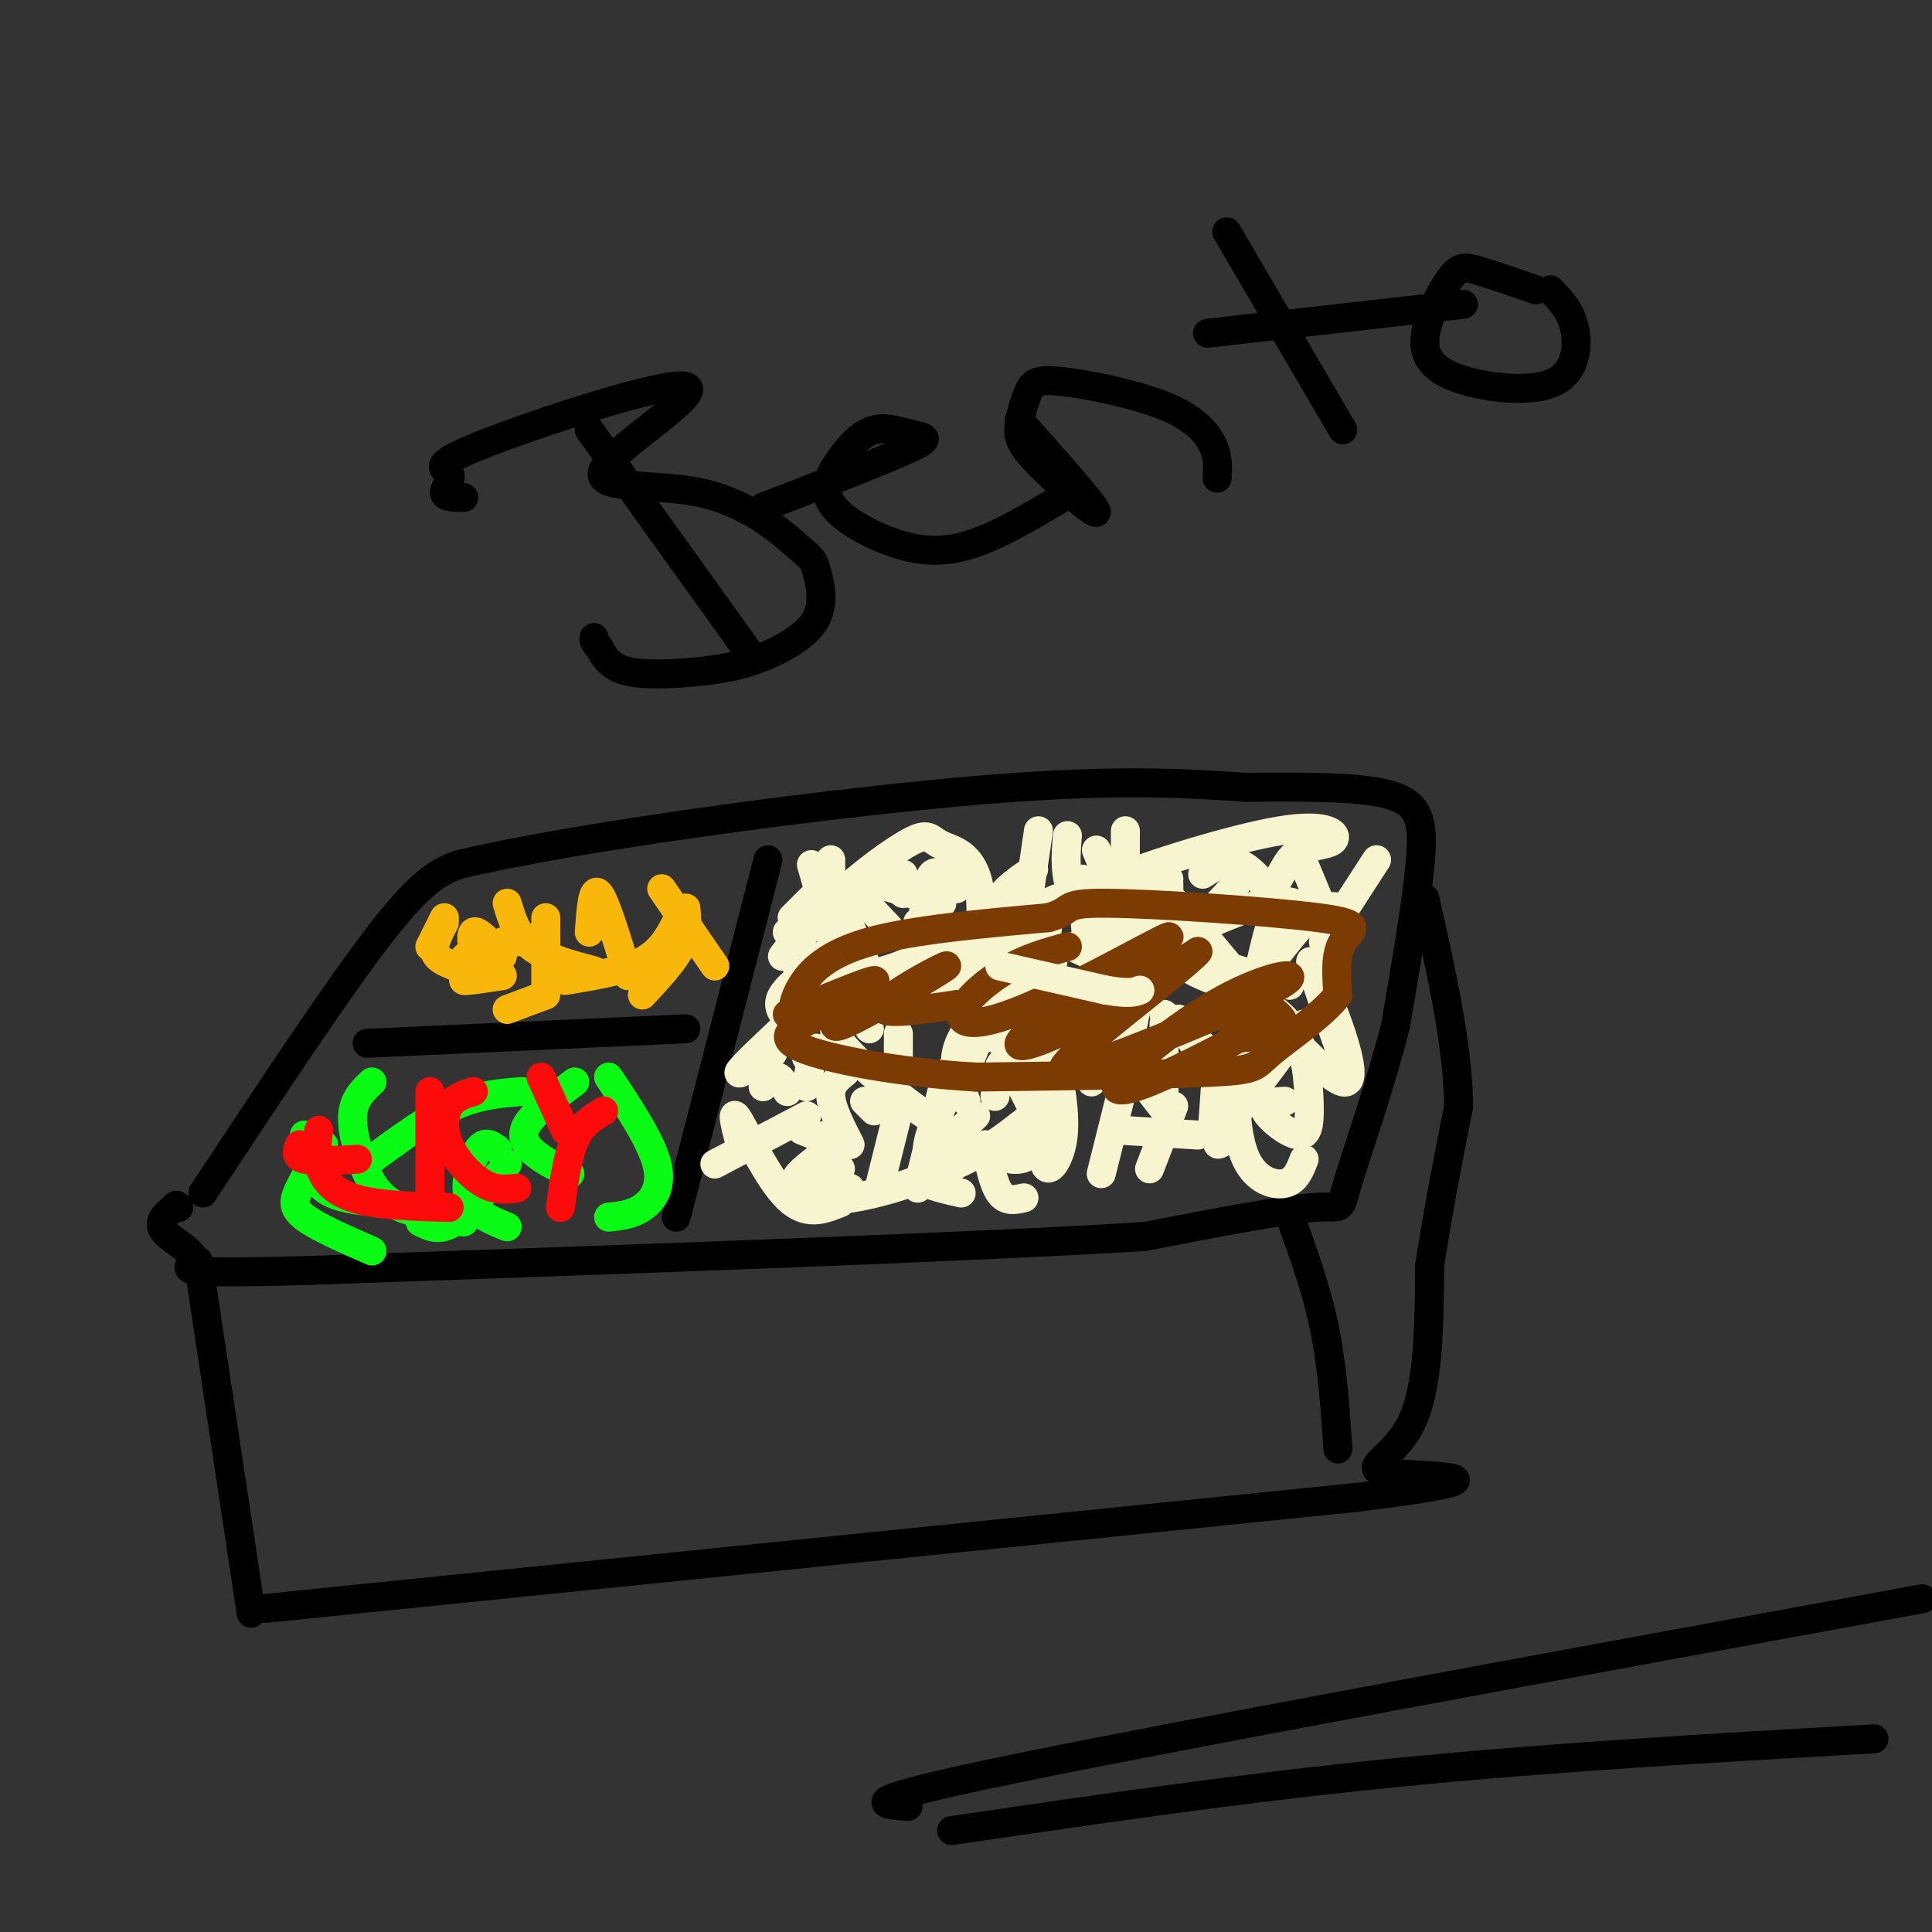 <svg viewBox='0 0 400 400' version='1.1' xmlns='http://www.w3.org/2000/svg' xmlns:xlink='http://www.w3.org/1999/xlink'><rect x="0" y="0" width="400" height="400" fill="#333333" stroke="none"/><g fill='none' stroke='#000000' stroke-width='6' stroke-linecap='round' stroke-linejoin='round'><path d='M42,247c14.083,-21.333 28.167,-42.667 37,-54c8.833,-11.333 12.417,-12.667 16,-14'/><path d='M95,179c22.711,-5.467 71.489,-12.133 103,-15c31.511,-2.867 45.756,-1.933 60,-1'/><path d='M258,163c15.940,-0.143 25.792,0.000 31,2c5.208,2.000 5.774,5.857 5,14c-0.774,8.143 -2.887,20.571 -5,33'/><path d='M289,212c-3.036,12.345 -8.125,26.708 -10,33c-1.875,6.292 -0.536,4.512 -7,5c-6.464,0.488 -20.732,3.244 -35,6'/><path d='M237,256c-34.500,2.167 -103.250,4.583 -172,7'/><path d='M65,263c-31.893,0.929 -25.625,-0.250 -25,-2c0.625,-1.750 -4.393,-4.071 -6,-6c-1.607,-1.929 0.196,-3.464 2,-5'/><path d='M36,250c0.500,-0.833 0.750,-0.417 1,0'/><path d='M41,261c0.000,0.000 11.000,73.000 11,73'/><path d='M55,333c0.000,0.000 226.000,-23.000 226,-23'/><path d='M281,310c36.369,-4.488 14.292,-4.208 7,-5c-7.292,-0.792 0.202,-2.655 4,-10c3.798,-7.345 3.899,-20.173 4,-33'/><path d='M296,262c1.667,-11.000 3.833,-22.000 6,-33'/><path d='M302,229c-0.167,-12.667 -3.583,-27.833 -7,-43'/><path d='M266,249c3.083,8.250 6.167,16.500 8,25c1.833,8.500 2.417,17.250 3,26'/><path d='M159,178c0.000,0.000 -19.000,74.000 -19,74'/><path d='M142,213c0.000,0.000 -66.000,3.000 -66,3'/></g>
<g fill='none' stroke='#F9B70B' stroke-width='6' stroke-linecap='round' stroke-linejoin='round'><path d='M89,196c0.000,0.000 3.000,-6.000 3,-6'/><path d='M92,191c-1.167,2.250 -2.333,4.500 -2,6c0.333,1.500 2.167,2.250 4,3'/><path d='M106,195c0.000,0.000 -2.000,0.000 -2,0'/><path d='M104,198c-2.583,-2.833 -5.167,-5.667 -6,-5c-0.833,0.667 0.083,4.833 1,9'/><path d='M98,202c0.000,0.000 9.000,-9.000 9,-9'/><path d='M113,190c0.000,0.000 0.000,14.000 0,14'/><path d='M105,187c1.000,3.333 2.000,6.667 5,9c3.000,2.333 8.000,3.667 13,5'/><path d='M113,206c0.000,0.000 -8.000,3.000 -8,3'/><path d='M122,193c0.333,-4.750 0.667,-9.500 2,-8c1.333,1.500 3.667,9.250 6,17'/><path d='M137,184c0.000,0.000 11.000,16.000 11,16'/><path d='M142,188c0.250,2.500 0.500,5.000 -1,8c-1.500,3.000 -4.750,6.500 -8,10'/><path d='M140,191c-1.583,3.000 -3.167,6.000 -7,8c-3.833,2.000 -9.917,3.000 -16,4'/><path d='M111,194c-4.689,1.111 -9.378,2.222 -12,3c-2.622,0.778 -3.178,1.222 -3,2c0.178,0.778 1.089,1.889 2,3'/><path d='M102,201c-3.167,0.917 -6.333,1.833 -6,2c0.333,0.167 4.167,-0.417 8,-1'/></g>
<g fill='none' stroke='#F7F5D0' stroke-width='6' stroke-linecap='round' stroke-linejoin='round'><path d='M168,179c0.000,0.000 2.000,7.000 2,7'/><path d='M168,186c0.000,0.000 -4.000,4.000 -4,4'/><path d='M162,198c0.000,0.000 3.000,-4.000 3,-4'/><path d='M172,178c0.000,0.000 0.000,4.000 0,4'/><path d='M170,198c0.000,0.000 -2.000,0.000 -2,0'/><path d='M163,193c2.250,-1.083 4.500,-2.167 6,-2c1.500,0.167 2.250,1.583 3,3'/><path d='M175,202c0.000,0.000 -3.000,1.000 -3,1'/><path d='M160,218c-3.667,2.417 -7.333,4.833 -7,4c0.333,-0.833 4.667,-4.917 9,-9'/><path d='M171,198c-3.833,2.917 -7.667,5.833 -9,8c-1.333,2.167 -0.167,3.583 1,5'/><path d='M163,207c0.000,0.000 4.000,12.000 4,12'/><path d='M172,218c0.000,0.000 -3.000,-1.000 -3,-1'/><path d='M174,208c0.000,0.000 -1.000,6.000 -1,6'/><path d='M167,225c0.000,0.000 1.000,-6.000 1,-6'/><path d='M158,225c1.083,-1.083 2.167,-2.167 3,-2c0.833,0.167 1.417,1.583 2,3'/><path d='M171,236c0.000,0.000 -5.000,-2.000 -5,-2'/><path d='M167,231c0.000,0.000 -19.000,10.000 -19,10'/><path d='M153,236c-0.867,-3.444 -1.733,-6.889 0,-4c1.733,2.889 6.067,12.111 10,16c3.933,3.889 7.467,2.444 11,1'/><path d='M171,235c0.000,0.000 1.000,14.000 1,14'/><path d='M169,240c-2.583,2.000 -5.167,4.000 -4,5c1.167,1.000 6.083,1.000 11,1'/><path d='M186,230c0.000,0.000 -4.000,16.000 -4,16'/><path d='M175,222c-1.583,1.250 -3.167,2.500 -3,5c0.167,2.500 2.083,6.250 4,10'/><path d='M181,230c0.000,0.000 -2.000,-2.000 -2,-2'/><path d='M180,213c0.000,0.000 -3.000,-5.000 -3,-5'/><path d='M186,219c0.000,0.000 0.000,-5.000 0,-5'/><path d='M178,195c0.000,0.000 -2.000,13.000 -2,13'/><path d='M174,187c0.000,0.000 5.000,12.000 5,12'/><path d='M187,185c-1.500,-1.167 -3.000,-2.333 -3,-3c0.000,-0.667 1.500,-0.833 3,-1'/><path d='M198,184c-1.917,-2.083 -3.833,-4.167 -5,-3c-1.167,1.167 -1.583,5.583 -2,10'/><path d='M194,189c0.000,0.000 -7.000,18.000 -7,18'/><path d='M190,191c0.000,0.000 -1.000,13.000 -1,13'/><path d='M195,187c-7.583,-2.417 -15.167,-4.833 -17,-4c-1.833,0.833 2.083,4.917 6,9'/><path d='M203,204c0.000,0.000 -9.000,-9.000 -9,-9'/><path d='M208,192c1.083,0.833 2.167,1.667 3,1c0.833,-0.667 1.417,-2.833 2,-5'/><path d='M215,172c0.000,0.000 -5.000,34.000 -5,34'/><path d='M205,192c0.000,0.000 -10.000,14.000 -10,14'/><path d='M214,180c-3.500,2.333 -7.000,4.667 -8,8c-1.000,3.333 0.500,7.667 2,12'/><path d='M219,186c-2.000,0.750 -4.000,1.500 -7,7c-3.000,5.500 -7.000,15.750 -11,26'/><path d='M206,210c0.000,0.000 -11.000,18.000 -11,18'/><path d='M204,208c-2.667,3.333 -5.333,6.667 -6,10c-0.667,3.333 0.667,6.667 2,10'/><path d='M214,230c-2.333,-4.750 -4.667,-9.500 -6,-10c-1.333,-0.500 -1.667,3.250 -2,7'/><path d='M196,222c0.000,0.000 -6.000,24.000 -6,24'/><path d='M197,225c-2.500,5.083 -5.000,10.167 -5,13c0.000,2.833 2.500,3.417 5,4'/><path d='M202,231c-4.067,3.822 -8.133,7.644 -10,10c-1.867,2.356 -1.533,3.244 0,4c1.533,0.756 4.267,1.378 7,2'/><path d='M204,237c0.833,4.083 1.667,8.167 3,10c1.333,1.833 3.167,1.417 5,1'/><path d='M221,218c0.161,-4.494 0.321,-8.988 -1,-4c-1.321,4.988 -4.125,19.458 -4,25c0.125,5.542 3.179,2.155 4,-3c0.821,-5.155 -0.589,-12.077 -2,-19'/><path d='M218,199c0.000,0.000 -5.000,26.000 -5,26'/><path d='M222,196c0.000,0.000 13.000,6.000 13,6'/><path d='M221,173c-0.333,4.000 -0.667,8.000 1,12c1.667,4.000 5.333,8.000 9,12'/><path d='M224,182c0.000,0.000 1.000,13.000 1,13'/><path d='M233,172c0.000,8.167 0.000,16.333 -1,22c-1.000,5.667 -3.000,8.833 -5,12'/><path d='M232,183c-2.750,4.500 -5.500,9.000 -6,11c-0.500,2.000 1.250,1.500 3,1'/><path d='M227,176c2.250,5.333 4.500,10.667 8,14c3.500,3.333 8.250,4.667 13,6'/><path d='M242,183c0.000,0.000 0.000,9.000 0,9'/><path d='M241,179c0.000,0.000 -7.000,36.000 -7,36'/><path d='M244,191c0.000,0.000 -18.000,33.000 -18,33'/><path d='M241,212c0.000,0.000 0.000,16.000 0,16'/><path d='M233,212c-1.250,0.917 -2.500,1.833 -1,5c1.500,3.167 5.750,8.583 10,14'/><path d='M232,227c0.000,0.000 -4.000,16.000 -4,16'/><path d='M232,234c0.000,0.000 16.000,1.000 16,1'/><path d='M252,220c0.000,0.000 -1.000,14.000 -1,14'/><path d='M243,229c0.000,0.000 -5.000,13.000 -5,13'/><path d='M244,211c0.000,0.000 12.000,20.000 12,20'/><path d='M241,210c0.000,0.000 16.000,13.000 16,13'/><path d='M247,198c0.000,0.000 20.000,6.000 20,6'/><path d='M268,187c-1.333,-0.417 -2.667,-0.833 -4,2c-1.333,2.833 -2.667,8.917 -4,15'/><path d='M256,183c0.000,0.000 -13.000,14.000 -13,14'/><path d='M249,181c2.583,-1.667 5.167,-3.333 8,-2c2.833,1.333 5.917,5.667 9,10'/><path d='M270,179c0.000,0.000 5.000,12.000 5,12'/><path d='M285,178c0.000,0.000 -11.000,17.000 -11,17'/><path d='M278,188c-1.917,-0.417 -3.833,-0.833 -7,2c-3.167,2.833 -7.583,8.917 -12,15'/><path d='M248,194c-4.143,-5.827 -8.286,-11.655 -1,-3c7.286,8.655 26.000,31.792 31,33c5.000,1.208 -3.714,-19.512 -6,-24c-2.286,-4.488 1.857,7.256 6,19'/><path d='M270,212c-7.333,9.667 -14.667,19.333 -17,23c-2.333,3.667 0.333,1.333 3,-1'/><path d='M259,206c-1.280,4.905 -2.560,9.810 -3,16c-0.440,6.190 -0.042,13.667 2,18c2.042,4.333 5.726,5.524 8,5c2.274,-0.524 3.137,-2.762 4,-5'/><path d='M266,228c-2.414,0.150 -4.828,0.300 -4,2c0.828,1.700 4.899,4.951 7,5c2.101,0.049 2.231,-3.103 2,-8c-0.231,-4.897 -0.825,-11.539 -5,-16c-4.175,-4.461 -11.932,-6.739 -17,-9c-5.068,-2.261 -7.448,-4.503 -5,-7c2.448,-2.497 9.724,-5.248 17,-8'/><path d='M261,187c3.706,-3.396 4.471,-7.885 7,-10c2.529,-2.115 6.822,-1.856 8,-3c1.178,-1.144 -0.760,-3.693 -11,-2c-10.240,1.693 -28.783,7.626 -34,10c-5.217,2.374 2.891,1.187 11,0'/><path d='M241,190c-14.675,13.543 -29.350,27.087 -35,25c-5.650,-2.087 -2.275,-19.804 -3,-29c-0.725,-9.196 -5.549,-9.872 -8,-11c-2.451,-1.128 -2.529,-2.708 -6,-1c-3.471,1.708 -10.336,6.703 -16,12c-5.664,5.297 -10.128,10.894 -8,14c2.128,3.106 10.849,3.719 21,0c10.151,-3.719 21.733,-11.771 27,-13c5.267,-1.229 4.219,4.363 3,10c-1.219,5.637 -2.610,11.318 -4,17'/><path d='M212,214c1.093,9.593 5.826,25.074 -1,26c-6.826,0.926 -25.210,-12.703 -33,-20c-7.790,-7.297 -4.986,-8.262 -4,-9c0.986,-0.738 0.155,-1.250 4,-3c3.845,-1.750 12.368,-4.737 20,-1c7.632,3.737 14.374,14.197 17,19c2.626,4.803 1.137,3.950 -1,5c-2.137,1.050 -4.923,4.003 -10,7c-5.077,2.997 -12.444,6.038 -19,8c-6.556,1.962 -12.302,2.846 -14,2c-1.698,-0.846 0.651,-3.423 3,-6'/></g>
<g fill='none' stroke='#7C3B02' stroke-width='6' stroke-linecap='round' stroke-linejoin='round'><path d='M164,211c0.111,-2.067 0.222,-4.133 2,-7c1.778,-2.867 5.222,-6.533 14,-9c8.778,-2.467 22.889,-3.733 37,-5'/><path d='M217,190c5.858,-1.590 2.003,-3.065 12,-3c9.997,0.065 33.845,1.671 44,3c10.155,1.329 6.616,2.380 5,5c-1.616,2.620 -1.308,6.810 -1,11'/><path d='M277,206c-3.190,4.190 -10.667,9.167 -14,12c-3.333,2.833 -2.524,3.524 -12,4c-9.476,0.476 -29.238,0.738 -49,1'/><path d='M202,223c-15.711,-0.911 -30.489,-3.689 -36,-6c-5.511,-2.311 -1.756,-4.156 2,-6'/><path d='M163,210c8.388,-3.462 16.776,-6.925 18,-7c1.224,-0.075 -4.716,3.236 -7,5c-2.284,1.764 -0.910,1.981 -1,3c-0.090,1.019 -1.643,2.840 4,0c5.643,-2.840 18.481,-10.342 19,-11c0.519,-0.658 -11.280,5.526 -13,8c-1.720,2.474 6.640,1.237 15,0'/><path d='M198,208c2.500,0.000 1.250,0.000 0,0'/><path d='M221,196c-4.310,1.187 -8.619,2.373 -13,5c-4.381,2.627 -8.833,6.693 -9,9c-0.167,2.307 3.953,2.853 15,-2c11.047,-4.853 29.023,-15.105 28,-14c-1.023,1.105 -21.045,13.567 -28,19c-6.955,5.433 -0.844,3.838 7,0c7.844,-3.838 17.422,-9.919 27,-16'/><path d='M248,197c-1.036,1.698 -17.125,13.942 -24,20c-6.875,6.058 -4.535,5.928 6,2c10.535,-3.928 29.265,-11.655 35,-15c5.735,-3.345 -1.524,-2.308 -10,2c-8.476,4.308 -18.169,11.887 -22,16c-3.831,4.113 -1.801,4.761 5,2c6.801,-2.761 18.372,-8.932 22,-11c3.628,-2.068 -0.686,-0.034 -5,2'/><path d='M255,215c1.578,0.089 8.022,-0.689 10,-2c1.978,-1.311 -0.511,-3.156 -3,-5'/></g>
<g fill='none' stroke='#F7F5D0' stroke-width='6' stroke-linecap='round' stroke-linejoin='round'><path d='M207,200c0.000,0.000 22.000,5.000 22,5'/><path d='M229,205c4.833,0.833 5.917,0.417 7,0'/></g>
<g fill='none' stroke='#0AFC15' stroke-width='6' stroke-linecap='round' stroke-linejoin='round'><path d='M77,224c-1.899,1.792 -3.798,3.583 -4,7c-0.202,3.417 1.292,8.458 3,12c1.708,3.542 3.631,5.583 7,7c3.369,1.417 8.185,2.208 13,3'/><path d='M63,235c0.583,4.333 1.167,8.667 4,11c2.833,2.333 7.917,2.667 13,3'/><path d='M77,240c5.917,-4.333 11.833,-8.667 17,-11c5.167,-2.333 9.583,-2.667 14,-3'/><path d='M119,224c-4.289,3.222 -8.578,6.444 -10,9c-1.422,2.556 0.022,4.444 2,6c1.978,1.556 4.489,2.778 7,4'/><path d='M126,223c4.400,6.644 8.800,13.289 10,18c1.200,4.711 -0.800,7.489 -3,9c-2.200,1.511 -4.600,1.756 -7,2'/><path d='M103,238c-1.289,-0.978 -2.578,-1.956 -4,0c-1.422,1.956 -2.978,6.844 -2,10c0.978,3.156 4.489,4.578 8,6'/><path d='M105,241c-4.000,5.000 -8.000,10.000 -11,12c-3.000,2.000 -5.000,1.000 -7,0'/><path d='M67,237c-1.911,3.289 -3.822,6.578 -5,9c-1.178,2.422 -1.622,3.978 1,6c2.622,2.022 8.311,4.511 14,7'/></g>
<g fill='none' stroke='#FD0A0A' stroke-width='6' stroke-linecap='round' stroke-linejoin='round'><path d='M98,226c-1.946,0.595 -3.893,1.190 -5,3c-1.107,1.810 -1.375,4.833 0,8c1.375,3.167 4.393,6.476 7,8c2.607,1.524 4.804,1.262 7,1'/><path d='M89,226c0.000,0.000 0.000,21.000 0,21'/><path d='M74,240c-4.500,0.250 -9.000,0.500 -11,0c-2.000,-0.500 -1.500,-1.750 -1,-3'/><path d='M66,234c-0.333,2.222 -0.667,4.444 0,7c0.667,2.556 2.333,5.444 7,7c4.667,1.556 12.333,1.778 20,2'/><path d='M112,223c0.000,0.000 5.000,11.000 5,11'/><path d='M125,230c-2.250,1.333 -4.500,2.667 -6,6c-1.500,3.333 -2.250,8.667 -3,14'/></g>
<g fill='none' stroke='#000000' stroke-width='6' stroke-linecap='round' stroke-linejoin='round'><path d='M188,374c-6.000,-0.417 -12.000,-0.833 23,-8c35.000,-7.167 111.000,-21.083 187,-35'/><path d='M197,379c30.083,-4.417 60.167,-8.833 92,-12c31.833,-3.167 65.417,-5.083 99,-7'/><path d='M122,89c0.000,0.000 33.000,46.000 33,46'/><path d='M96,103c-1.979,-0.018 -3.957,-0.037 -4,-1c-0.043,-0.963 1.851,-2.871 1,-4c-0.851,-1.129 -4.445,-1.479 7,-6c11.445,-4.521 37.930,-13.212 42,-12c4.070,1.212 -14.274,12.327 -17,17c-2.726,4.673 10.166,2.904 20,5c9.834,2.096 16.611,8.057 20,11c3.389,2.943 3.390,2.869 4,5c0.610,2.131 1.829,6.466 0,10c-1.829,3.534 -6.707,6.267 -11,8c-4.293,1.733 -8.002,2.467 -13,3c-4.998,0.533 -11.285,0.867 -15,0c-3.715,-0.867 -4.857,-2.933 -6,-5'/><path d='M124,134c-1.167,-1.167 -1.083,-1.583 -1,-2'/><path d='M158,105c12.371,-4.796 24.742,-9.592 30,-12c5.258,-2.408 3.404,-2.430 1,-3c-2.404,-0.570 -5.357,-1.690 -8,-1c-2.643,0.690 -4.976,3.190 -7,6c-2.024,2.810 -3.738,5.928 -2,9c1.738,3.072 6.930,6.096 12,8c5.070,1.904 10.020,2.687 16,1c5.980,-1.687 12.990,-5.843 20,-10'/><path d='M211,87c7.988,8.971 15.976,17.941 16,19c0.024,1.059 -7.918,-5.795 -12,-10c-4.082,-4.205 -4.306,-5.761 -4,-8c0.306,-2.239 1.140,-5.161 2,-7c0.860,-1.839 1.746,-2.596 7,-2c5.254,0.596 14.876,2.545 21,5c6.124,2.455 8.750,5.416 10,8c1.250,2.584 1.125,4.792 1,7'/><path d='M254,48c0.000,0.000 24.000,41.000 24,41'/><path d='M250,69c0.000,0.000 53.000,-6.000 53,-6'/><path d='M318,60c-4.581,-1.582 -9.162,-3.165 -12,-4c-2.838,-0.835 -3.934,-0.924 -6,2c-2.066,2.924 -5.103,8.861 -5,13c0.103,4.139 3.347,6.481 9,8c5.653,1.519 13.714,2.217 18,0c4.286,-2.217 4.796,-7.348 4,-11c-0.796,-3.652 -2.898,-5.826 -5,-8'/></g>
</svg>